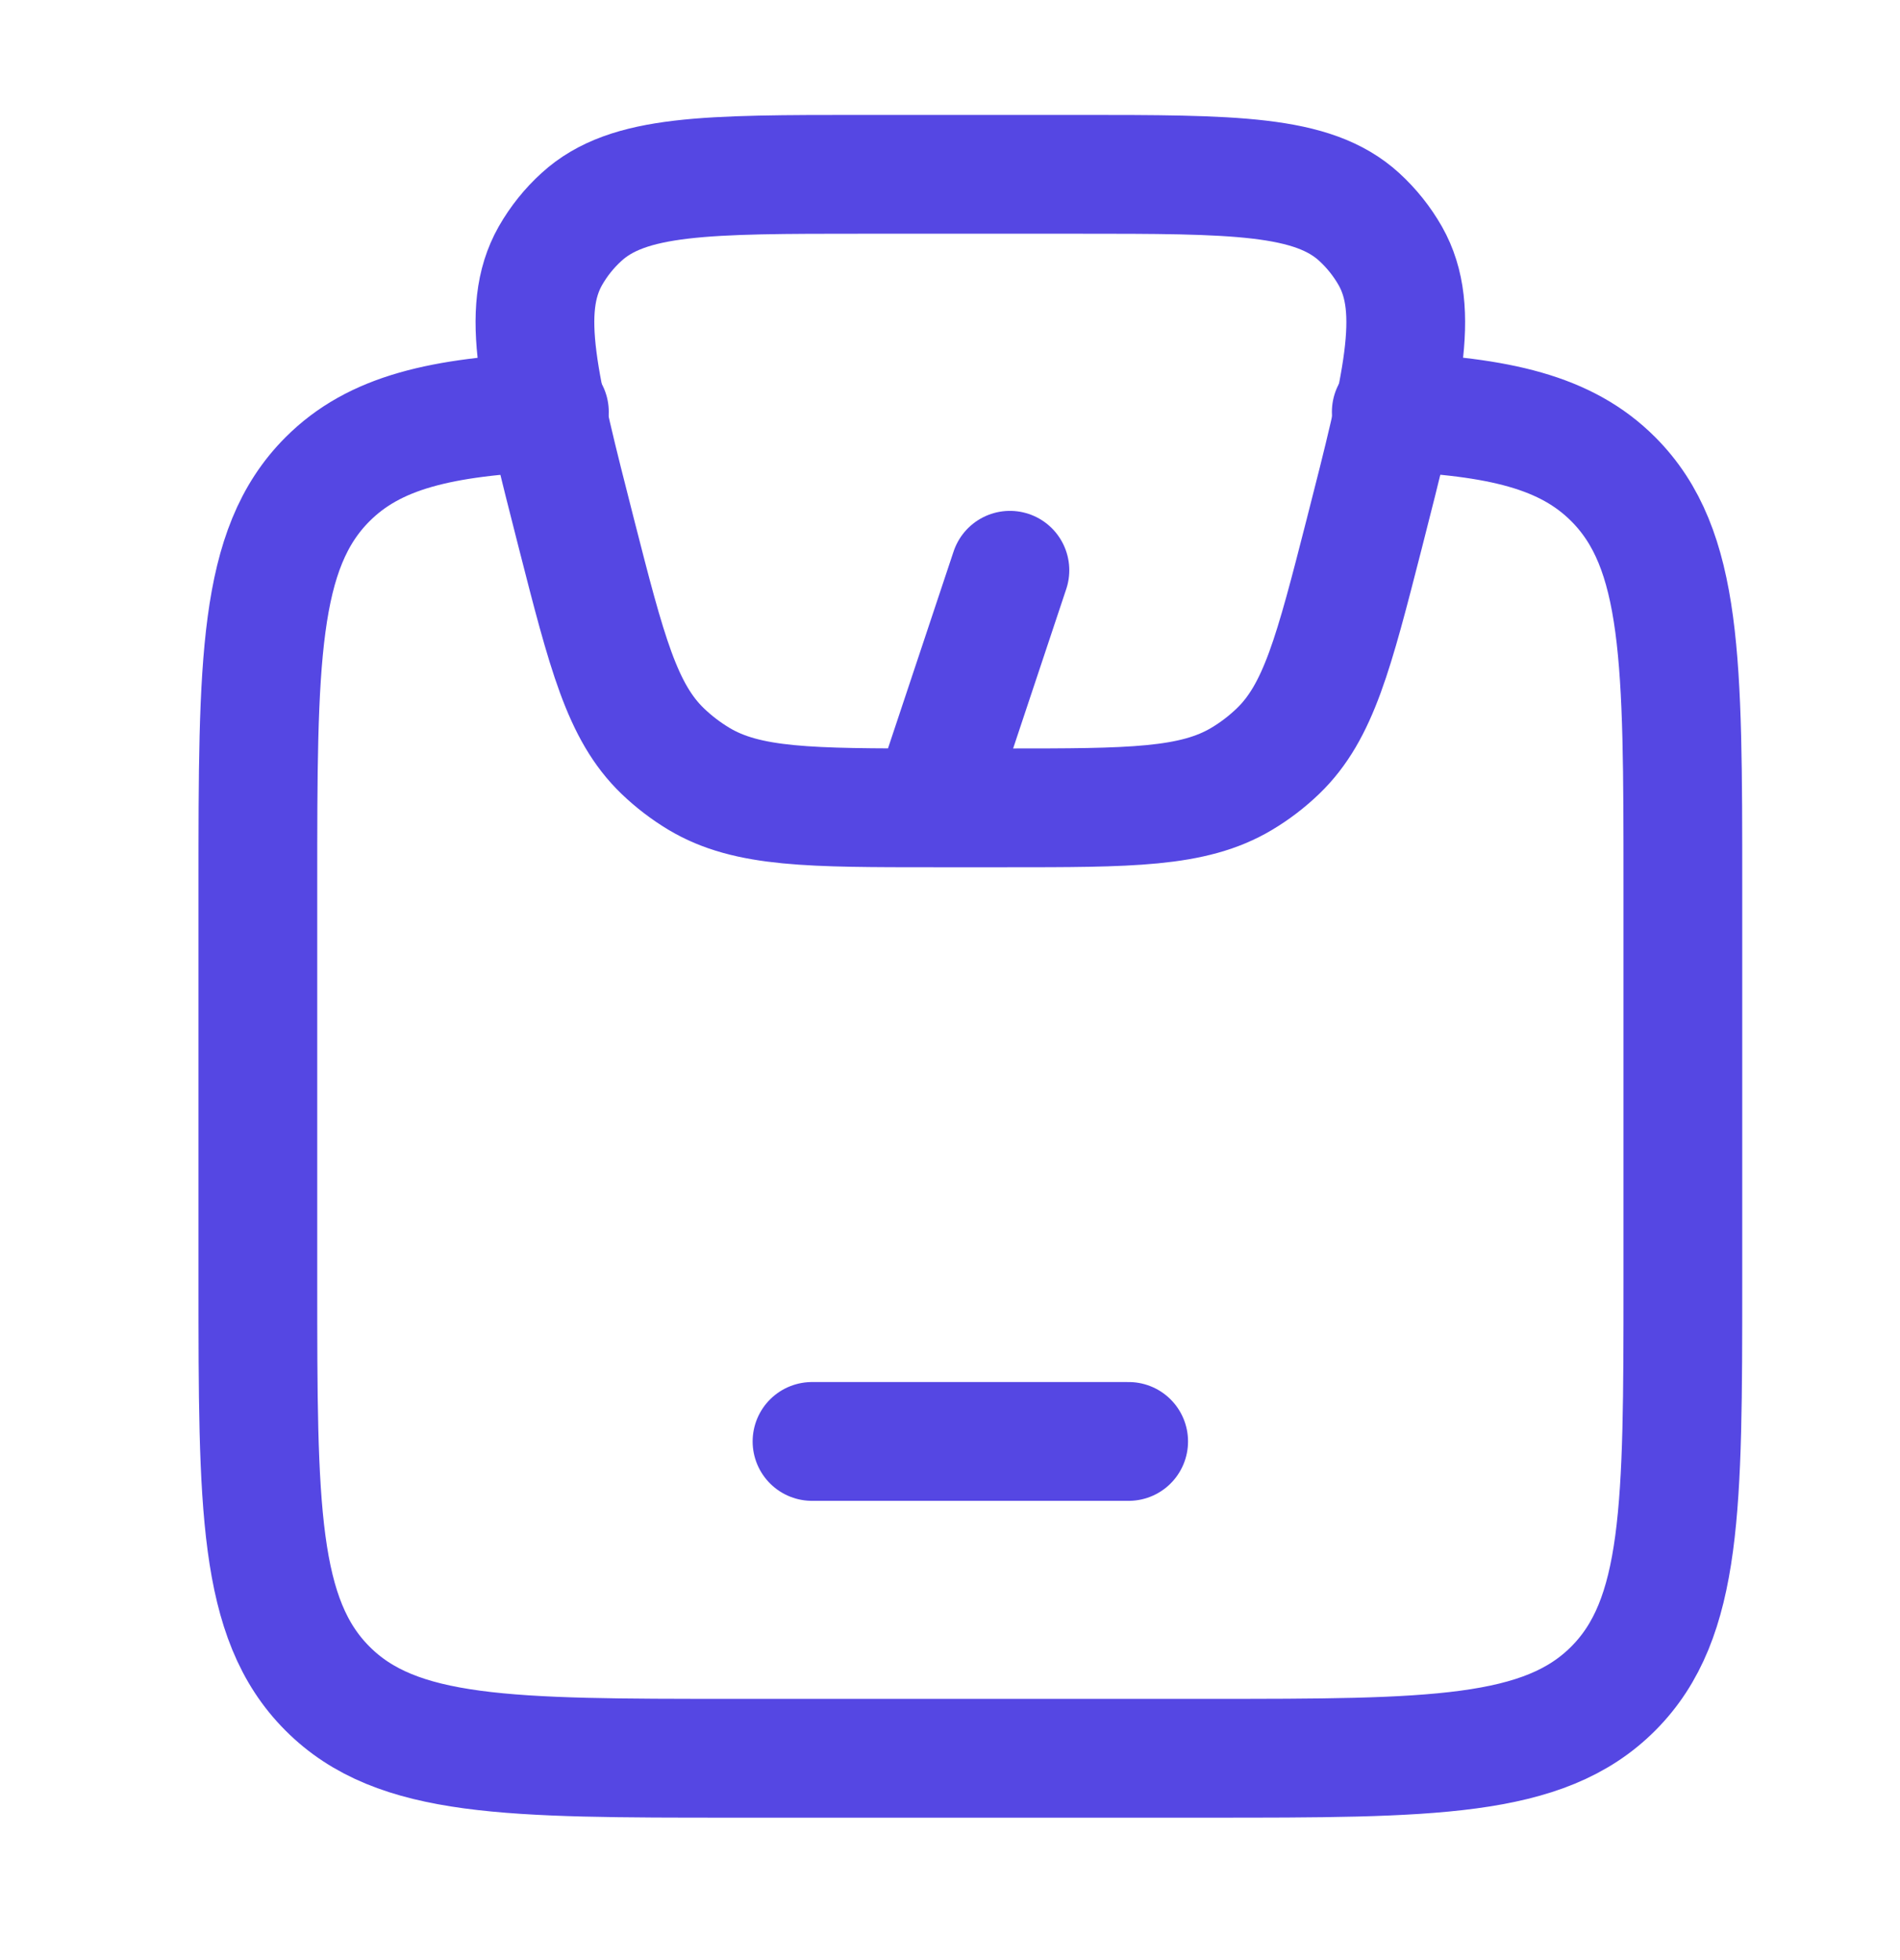 <svg width="32" height="33" viewBox="0 0 32 33" fill="none" xmlns="http://www.w3.org/2000/svg">
<path d="M9.253 6.935C7.433 7.018 6.309 7.274 5.515 8.07C4.343 9.243 4.343 11.132 4.343 14.91V21.588C4.343 25.366 4.343 27.255 5.515 28.428C6.685 29.602 8.572 29.602 12.343 29.602H20.343C24.113 29.602 26 29.602 27.171 28.428C28.341 27.255 28.343 25.366 28.343 21.588V14.908C28.343 11.131 28.343 9.242 27.171 8.068C26.376 7.272 25.251 7.015 23.432 6.934" stroke="#5547E3" stroke-width="2" stroke-linecap="round" stroke-linejoin="round"/>
<path d="M13.676 24.268H19.009M15.676 13.601L17.009 9.601M9.709 8.988C9.069 6.481 8.749 5.228 9.269 4.308C9.409 4.063 9.586 3.841 9.795 3.652C10.58 2.935 11.901 2.935 14.543 2.935H18.143C20.784 2.935 22.105 2.935 22.891 3.652C23.1 3.843 23.277 4.065 23.416 4.309C23.936 5.229 23.616 6.483 22.976 8.989C22.464 10.987 22.209 11.985 21.527 12.643C21.34 12.823 21.135 12.98 20.912 13.113C20.093 13.601 19.04 13.601 16.935 13.601H15.751C13.644 13.601 12.591 13.601 11.773 13.113C11.552 12.98 11.346 12.823 11.16 12.644C10.476 11.985 10.22 10.987 9.709 8.988Z" stroke="#5547E3" stroke-width="2" stroke-linecap="round" stroke-linejoin="round"/>
</svg>
